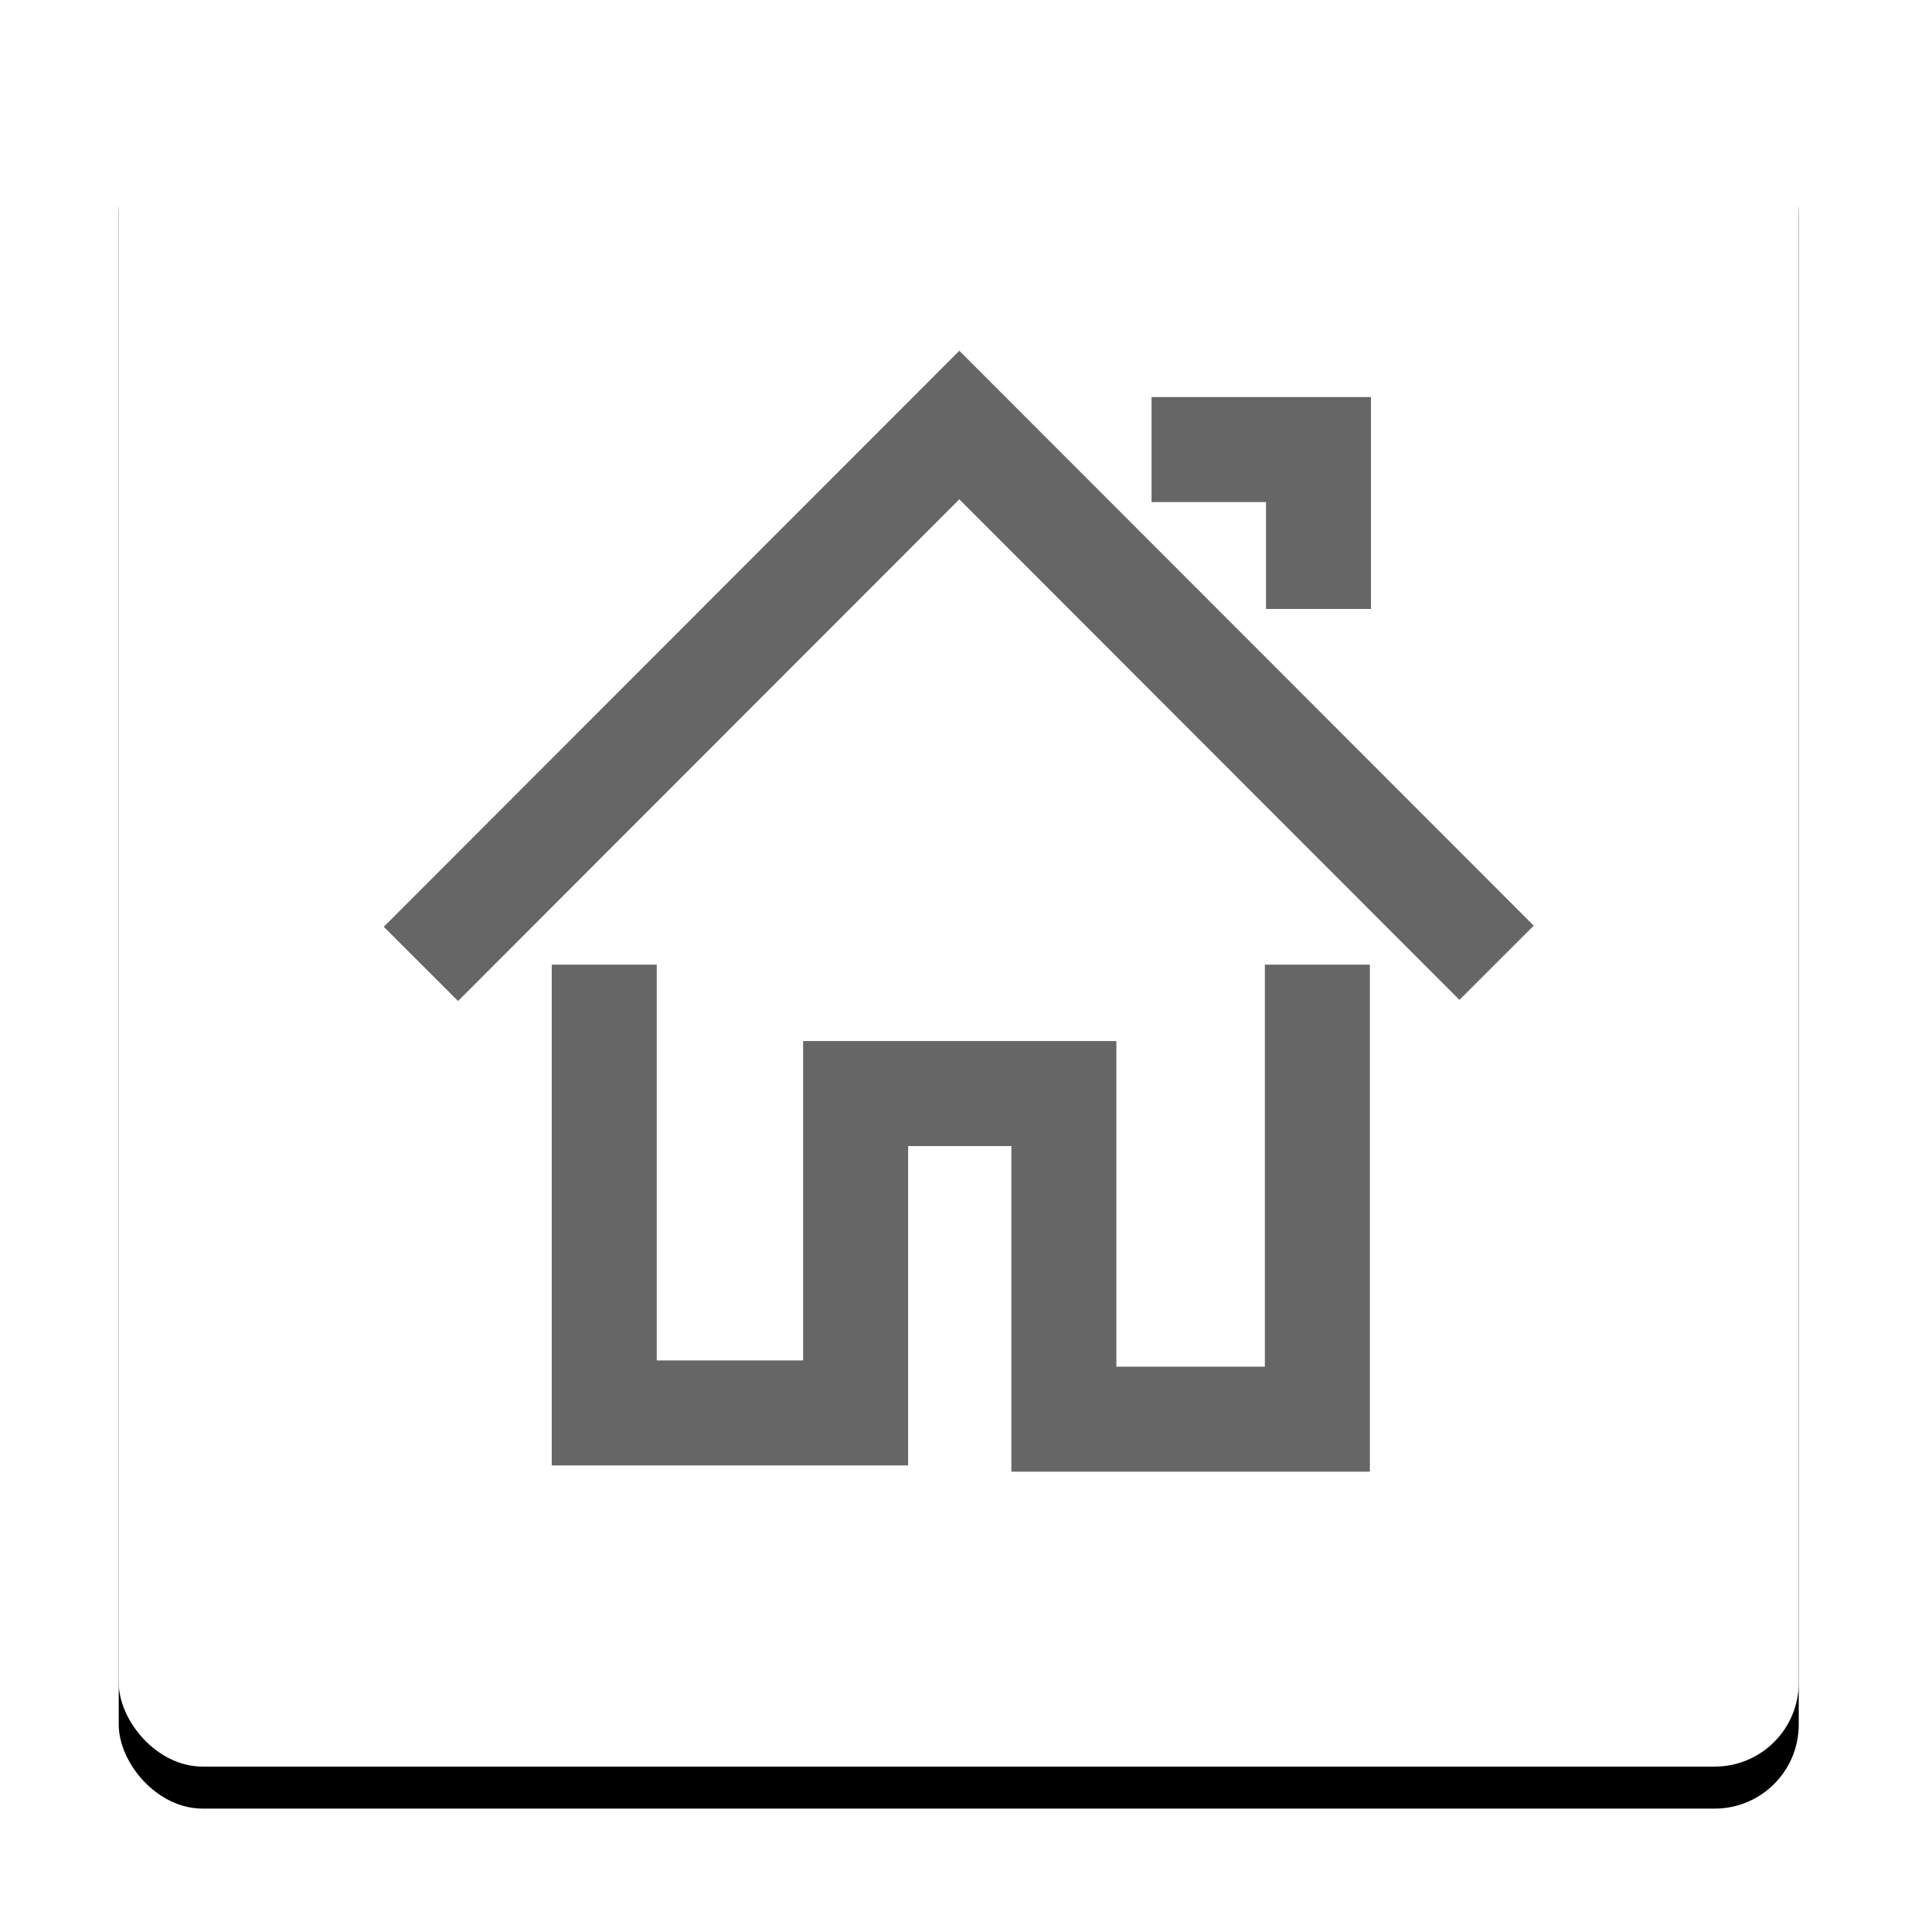 <?xml version="1.0" encoding="UTF-8" standalone="no"?>
<svg width="46px" height="46px" viewBox="0 0 46 46" version="1.1" xmlns="http://www.w3.org/2000/svg" xmlns:xlink="http://www.w3.org/1999/xlink">
    <!-- Generator: Sketch 50.2 (55047) - http://www.bohemiancoding.com/sketch -->
    <title>Group 32</title>
    <desc>Created with Sketch.</desc>
    <defs>
        <rect id="path-1" x="0.44" y="0" width="40" height="40" rx="2"></rect>
        <filter x="-12.5%" y="-10.0%" width="125.0%" height="125.0%" filterUnits="objectBoundingBox" id="filter-2">
            <feOffset dx="0" dy="1" in="SourceAlpha" result="shadowOffsetOuter1"></feOffset>
            <feGaussianBlur stdDeviation="1.5" in="shadowOffsetOuter1" result="shadowBlurOuter1"></feGaussianBlur>
            <feColorMatrix values="0 0 0 0 0   0 0 0 0 0   0 0 0 0 0  0 0 0 0.25 0" type="matrix" in="shadowBlurOuter1"></feColorMatrix>
        </filter>
    </defs>
    <g id="Page-1" stroke="none" stroke-width="1" fill="none" fill-rule="evenodd">
        <g id="Group-32" transform="translate(2.387, 2.062)">
            <g id="Rectangle-3-Copy">
                <use fill="black" fill-opacity="1" filter="url(#filter-2)" xlink:href="#path-1"></use>
                <use fill="#FFFFFF" fill-rule="evenodd" xlink:href="#path-1"></use>
            </g>
            <g id="Group-24" transform="translate(7, 7.5)" stroke="#666666" stroke-width="2.5">
                <polyline id="Path-6" points="0.635 13.388 13.454 0.558 26.246 13.361"></polyline>
                <polyline id="Path-7" points="5 13.406 5 24.079 10.985 24.079 10.985 16.475 15.943 16.475 15.943 24.228 21.979 24.228 21.979 13.406"></polyline>
                <polyline id="Path-8" points="18.031 1.142 22.006 1.142 22.006 4.937"></polyline>
            </g>
        </g>
    </g>
</svg>